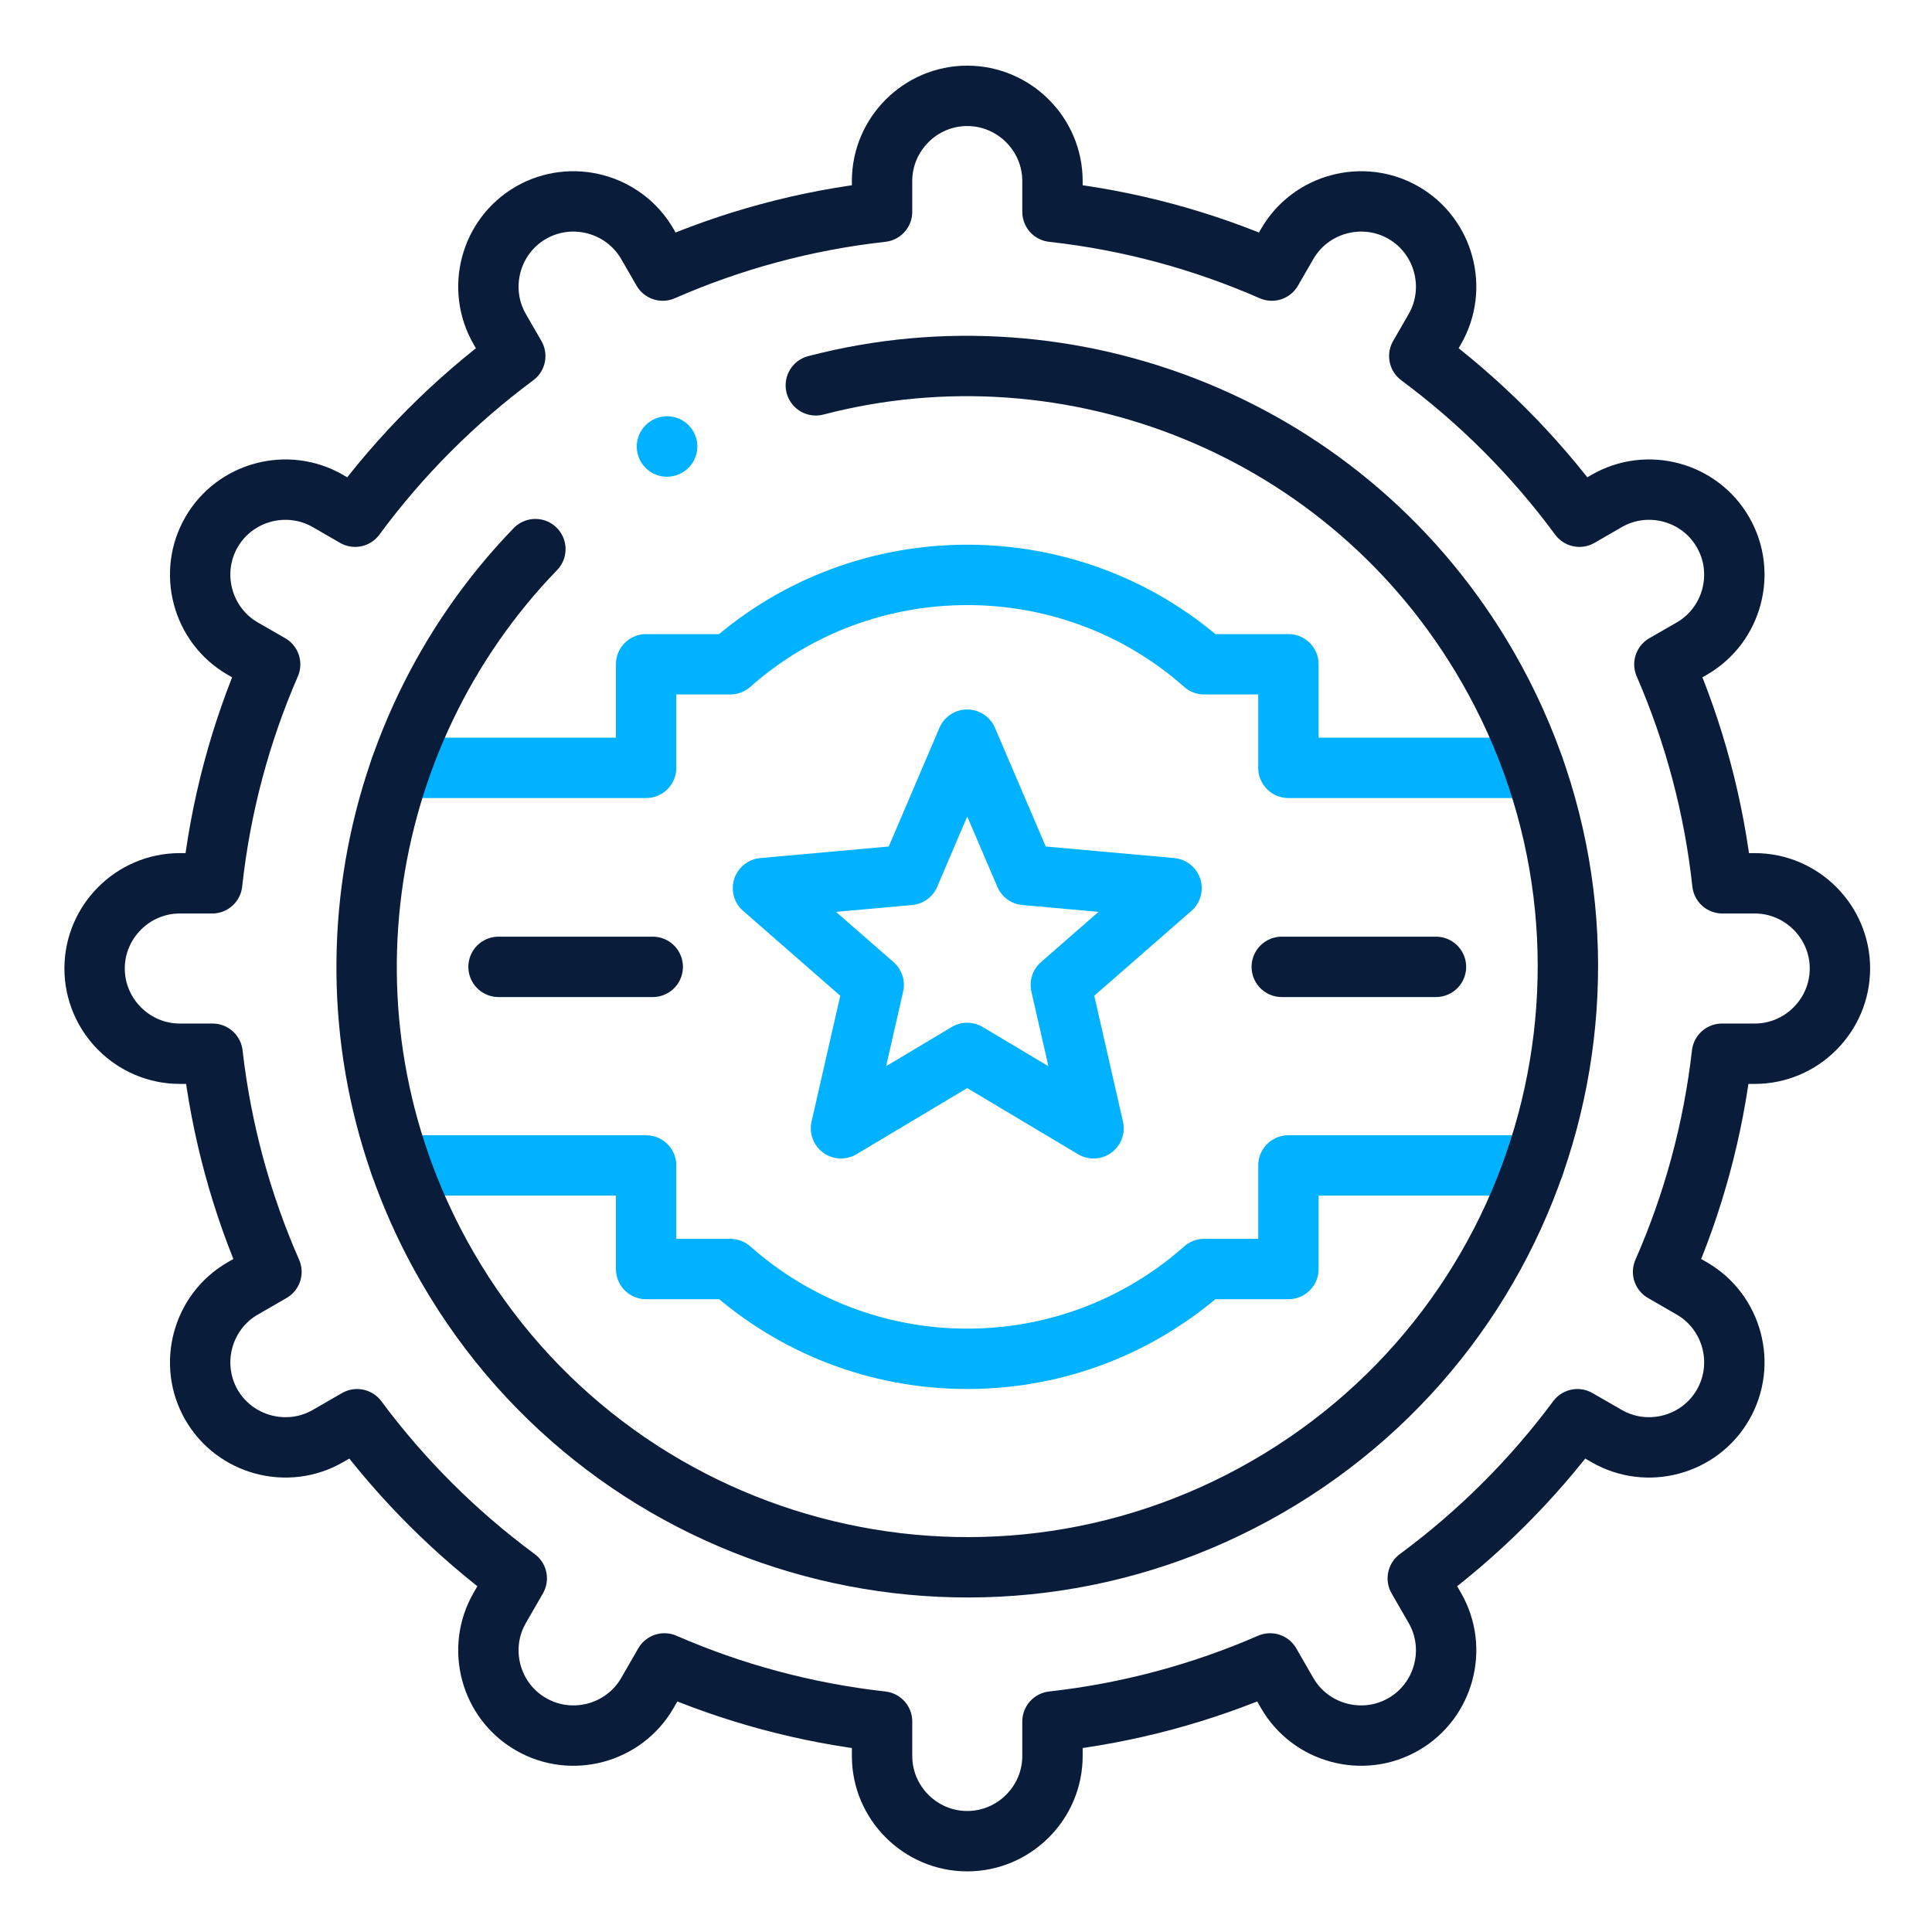 <svg width="512" height="512" viewBox="0 0 512 512" fill="none" xmlns="http://www.w3.org/2000/svg">
<mask id="mask0_204_1227" style="mask-type:luminance" maskUnits="userSpaceOnUse" x="15" y="16" width="482" height="482">
<path d="M15.664 16H496.997V497.333H15.664V16Z" fill="white"/>
</mask>
<g mask="url(#mask0_204_1227)">
<path d="M278.917 56.132C299.378 58.399 318.905 63.761 337.044 71.71L341.126 64.641C347.341 53.891 361.212 50.183 371.963 56.371C382.712 62.587 386.447 76.459 380.232 87.236L376.124 94.358C392.29 106.362 406.614 120.713 418.565 136.933L425.767 132.771C436.518 126.556 450.416 130.263 456.605 141.04C462.82 151.791 459.113 165.662 448.362 171.877L441.08 176.065C448.948 194.178 454.23 213.679 456.445 234.086H465.034C477.439 234.086 487.602 244.249 487.602 256.653C487.602 269.085 477.439 279.248 465.034 279.248H456.338C454.017 299.601 448.656 319.021 440.733 337.054L448.362 341.456C459.113 347.671 462.82 361.542 456.605 372.293C450.416 383.043 436.518 386.778 425.767 380.563L418.032 376.107C406.108 392.166 391.836 406.384 375.725 418.282L380.232 426.097C386.447 436.849 382.712 450.746 371.963 456.936C361.212 463.151 347.341 459.443 341.126 448.692L336.591 440.822C318.584 448.666 299.191 453.947 278.917 456.215V465.365C278.917 477.769 268.754 487.933 256.323 487.933C243.918 487.933 233.756 477.769 233.756 465.365V456.215C213.455 453.947 194.089 448.666 176.082 440.822L171.547 448.692C165.332 459.443 151.461 463.151 140.71 456.936C129.932 450.746 126.226 436.849 132.441 426.097L136.948 418.282C120.837 406.384 106.565 392.166 94.641 376.107L86.906 380.563C76.128 386.778 62.257 383.043 56.041 372.293C49.852 361.542 53.56 347.671 64.311 341.456L71.94 337.054C64.017 319.021 58.656 299.601 56.334 279.248H47.638C35.234 279.248 25.07 269.085 25.07 256.653C25.07 244.249 35.234 234.086 47.638 234.086H56.228C58.442 213.679 63.725 194.178 71.593 176.065L64.311 171.877C53.56 165.662 49.852 151.791 56.041 141.04C62.257 130.263 76.128 126.556 86.906 132.771L94.108 136.933C106.058 120.713 120.383 106.362 136.549 94.358L132.441 87.236C126.226 76.459 129.932 62.587 140.71 56.371C151.461 50.183 165.332 53.891 171.547 64.641L175.629 71.71C193.768 63.761 213.295 58.399 233.756 56.132V47.969C233.756 35.564 243.918 25.401 256.323 25.401C268.754 25.401 278.917 35.564 278.917 47.969V56.132Z" stroke="#091C3A" stroke-width="16" stroke-miterlimit="10" stroke-linecap="round" stroke-linejoin="round"/>
<path d="M406.559 308.858H341.443V336.307H319.115C302.417 351.112 280.436 360.102 256.32 360.102C232.233 360.102 210.252 351.112 193.553 336.307H171.226V308.858H106.109M106.109 203.488H171.226V176.039H193.527C229.192 144.455 283.477 144.455 319.115 176.039H341.443V203.488H406.559" stroke="#00B2FF" stroke-width="16" stroke-miterlimit="10" stroke-linecap="round" stroke-linejoin="round"/>
<path d="M256.32 196.019L271.659 231.872L310.473 235.366L281.129 261.002L289.798 299.015L256.32 279.035L222.869 299.015L231.539 261.002L202.195 235.366L241.008 231.872L256.32 196.019Z" stroke="#00B2FF" stroke-width="16" stroke-miterlimit="10" stroke-linecap="round" stroke-linejoin="round"/>
<path d="M339.68 256.227H380.547" stroke="#091C3A" stroke-width="16" stroke-miterlimit="10" stroke-linecap="round" stroke-linejoin="round"/>
<path d="M132.117 256.227H172.984" stroke="#091C3A" stroke-width="16" stroke-miterlimit="10" stroke-linecap="round" stroke-linejoin="round"/>
<path d="M216.2 102.121C283.795 84.462 357.528 113.138 394.154 176.599C438.115 252.706 412.027 350.046 335.894 394.007C259.788 437.942 162.448 411.879 118.513 335.748C82.154 272.793 93.704 195.299 141.881 145.522" stroke="#091C3A" stroke-width="16" stroke-miterlimit="10" stroke-linecap="round" stroke-linejoin="round"/>
<path d="M176.804 118.313L176.75 118.339" stroke="#00B2FF" stroke-width="16" stroke-miterlimit="10" stroke-linecap="round" stroke-linejoin="round"/>
</g>
</svg>
